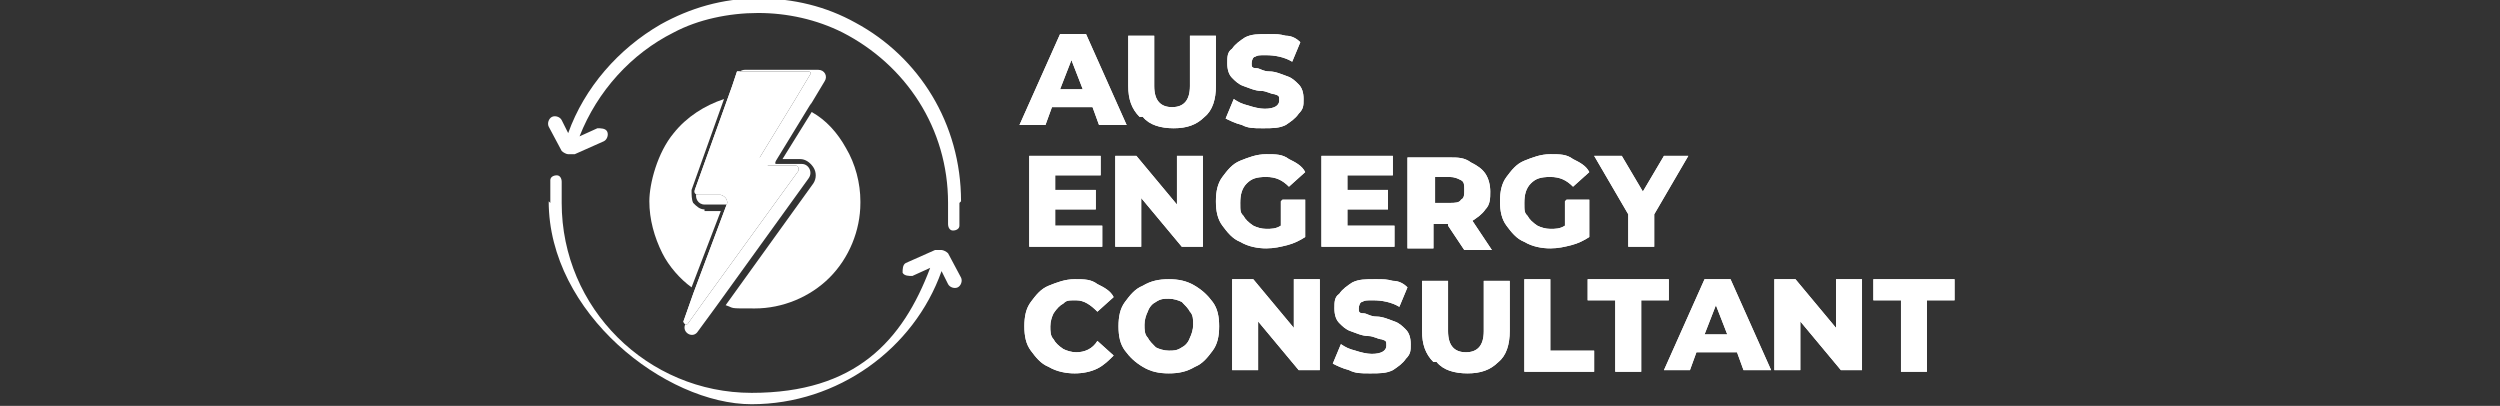 <?xml version="1.0" encoding="UTF-8"?> <svg xmlns="http://www.w3.org/2000/svg" xmlns:xlink="http://www.w3.org/1999/xlink" id="Layer_1" data-name="Layer 1" version="1.1" viewBox="0 0 154 25"><rect x="0" y="0" width="154" height="25" fill="#333333" stroke="none"/><defs><style> .cls-1 { fill: url(#linear-gradient); } .cls-1, .cls-2, .cls-3, .cls-4, .cls-5, .cls-6, .cls-7, .cls-8 { stroke-width: 0px; } .cls-2 { fill: #60c778; } .cls-3 { fill: #fbed7b; } .cls-4 { fill: url(#linear-gradient-2); } .cls-5 { fill: url(#linear-gradient-3); } .cls-6 { fill: #95ed88; } .cls-7 { fill: #fff; } .cls-8 { fill: url(#linear-gradient-4); } </style><linearGradient id="linear-gradient" x1="1165.7" y1="1499.6" x2="2109.6" y2="1499.6" gradientUnits="userSpaceOnUse"><stop offset="0" stop-color="#a4f291"></stop><stop offset="1" stop-color="#60c778"></stop></linearGradient><linearGradient id="linear-gradient-2" x1="1180.7" y1="1498.6" x2="2132.7" y2="1498.6" gradientUnits="userSpaceOnUse"><stop offset=".2" stop-color="#77bf75"></stop><stop offset="1" stop-color="#aeeb8f"></stop></linearGradient><linearGradient id="linear-gradient-3" x1="684.8" y1="1622.9" x2="687.1" y2="1353.5" gradientUnits="userSpaceOnUse"><stop offset="0" stop-color="#60c778"></stop><stop offset="1" stop-color="#a4f291"></stop></linearGradient><linearGradient id="linear-gradient-4" x1="840.9" y1="1653.5" x2="843.3" y2="1370.8" xlink:href="#linear-gradient-3"></linearGradient></defs><g><g><g><g><path class="cls-1" d="M1269.5,1363h-55.5l-10.3,25.5h-37.9l58-131.4h36.6l58.2,131.4h-38.7l-10.3-25.5ZM1258.6,1335.6l-16.9-42-16.9,42h33.8Z"></path><path class="cls-1" d="M1341.3,1375.2c-10.8-10.6-16.2-25.7-16.2-45.2v-72.8h37.2v71.7c0,21,8.3,31.5,25,31.5s24.8-10.5,24.8-31.5v-71.7h36.6v72.8c0,19.5-5.4,34.6-16.2,45.2-10.8,10.6-26,16-45.5,16s-34.7-5.3-45.5-16Z"></path><path class="cls-1" d="M1488.9,1387.2c-10-2.6-18.1-6.1-24.4-10.5l12.2-27.4c5.9,3.9,12.7,7,20.5,9.4,7.8,2.4,15.4,3.6,22.9,3.6,14.3,0,21.4-3.6,21.4-10.7s-2-6.5-6.1-8.4c-4.1-1.8-10.6-3.7-19.6-5.7-9.9-2.1-18.1-4.4-24.8-6.8-6.6-2.4-12.3-6.3-17.1-11.7-4.8-5.4-7.1-12.6-7.1-21.8s2.2-15.2,6.6-21.7c4.4-6.4,10.9-11.5,19.6-15.3,8.7-3.8,19.4-5.6,32-5.6s17.1,1,25.5,2.9c8.4,1.9,15.8,4.8,22.1,8.5l-11.4,27.6c-12.5-6.8-24.6-10.1-36.4-10.1s-12.8,1.1-16.1,3.3c-3.4,2.2-5.1,5-5.1,8.5s2,6.1,6,7.9c4,1.8,10.4,3.6,19.3,5.4,10,2.1,18.3,4.4,24.9,6.8,6.6,2.4,12.3,6.3,17.1,11.6,4.8,5.3,7.2,12.5,7.2,21.7s-2.2,15-6.6,21.4c-4.4,6.4-10.9,11.5-19.7,15.3-8.8,3.8-19.4,5.7-31.9,5.7s-21-1.3-31-3.9Z"></path><path class="cls-1" d="M1209.9,1735.9c-10.9-5.8-19.5-13.9-25.8-24.3-6.3-10.4-9.4-22.1-9.4-35.3s3.1-24.9,9.4-35.3c6.3-10.4,14.9-18.5,25.8-24.3,10.9-5.8,23.3-8.7,37.1-8.7s22.8,2.1,32.5,6.4c9.6,4.3,17.6,10.4,24,18.4l-23.6,21.4c-8.5-10.3-18.8-15.4-31-15.4s-13.5,1.6-19,4.7c-5.6,3.1-9.9,7.5-12.9,13.2-3.1,5.7-4.6,12.2-4.6,19.6s1.5,13.9,4.6,19.6c3.1,5.7,7.4,10.1,12.9,13.2,5.6,3.1,11.9,4.7,19,4.7,12.1,0,22.5-5.1,31-15.4l23.6,21.4c-6.4,8-14.4,14.1-24,18.4-9.6,4.3-20.5,6.4-32.5,6.4s-26.1-2.9-37.1-8.7Z"></path><path class="cls-1" d="M1346,1735.8c-11.1-5.9-19.8-14-26.1-24.4-6.3-10.4-9.5-22.1-9.5-35.1s3.2-24.7,9.5-35.1c6.3-10.4,15-18.5,26.1-24.4,11.1-5.9,23.6-8.8,37.4-8.8s26.4,2.9,37.4,8.8c11.1,5.9,19.8,14,26.1,24.4,6.3,10.4,9.5,22.1,9.5,35.1s-3.2,24.7-9.5,35.1c-6.3,10.4-15,18.5-26.1,24.4-11.1,5.9-23.6,8.8-37.4,8.8s-26.4-2.9-37.4-8.8ZM1401.4,1709.2c5.4-3.1,9.6-7.5,12.8-13.2,3.1-5.7,4.7-12.2,4.7-19.6s-1.6-13.9-4.7-19.6c-3.1-5.7-7.4-10.1-12.8-13.2-5.4-3.1-11.4-4.7-18-4.7s-12.6,1.6-18,4.7c-5.4,3.1-9.6,7.5-12.8,13.2-3.1,5.7-4.7,12.2-4.7,19.6s1.6,13.9,4.7,19.6c3.1,5.7,7.4,10.1,12.8,13.2,5.4,3.1,11.4,4.7,18,4.7s12.6-1.6,18-4.7Z"></path><path class="cls-1" d="M1600.9,1610.6v131.4h-30.6l-58-70v70h-36.4v-131.4h30.6l58,70v-70h36.4Z"></path><path class="cls-1" d="M1642.4,1740.7c-10-2.6-18.1-6.1-24.4-10.5l12.2-27.4c5.9,3.9,12.7,7,20.5,9.4,7.8,2.4,15.4,3.6,22.9,3.6,14.3,0,21.4-3.6,21.4-10.7s-2-6.5-6.1-8.4c-4.1-1.8-10.6-3.7-19.6-5.7-9.9-2.1-18.1-4.4-24.8-6.8-6.6-2.4-12.3-6.3-17.1-11.7-4.8-5.4-7.1-12.6-7.1-21.8s2.2-15.2,6.6-21.7c4.4-6.4,10.9-11.5,19.6-15.3,8.7-3.8,19.4-5.6,32-5.6s17.1,1,25.5,2.9c8.4,1.9,15.8,4.8,22.1,8.5l-11.4,27.6c-12.5-6.8-24.6-10.1-36.4-10.1s-12.8,1.1-16.1,3.3c-3.4,2.2-5.1,5-5.1,8.5s2,6.1,6,7.9c4,1.8,10.4,3.6,19.3,5.4,10,2.1,18.3,4.4,24.9,6.9,6.6,2.4,12.3,6.3,17.1,11.6,4.8,5.3,7.2,12.5,7.2,21.7s-2.2,15-6.6,21.4c-4.4,6.4-10.9,11.5-19.7,15.3-8.8,3.8-19.4,5.7-31.9,5.7s-21-1.3-31-3.9Z"></path><path class="cls-1" d="M1763.7,1728.7c-10.8-10.6-16.2-25.7-16.2-45.2v-72.8h37.2v71.7c0,21,8.3,31.5,25,31.5s24.8-10.5,24.8-31.5v-71.7h36.6v72.8c0,19.5-5.4,34.6-16.2,45.2-10.8,10.6-26,16-45.5,16s-34.7-5.3-45.5-16Z"></path><path class="cls-1" d="M1896.1,1610.6h37.2v101.9h62.7v29.5h-99.8v-131.4Z"></path><path class="cls-1" d="M2026.3,1640.1h-40.3v-29.5h117.7v29.5h-40.2v101.9h-37.2v-101.9Z"></path><path class="cls-1" d="M2199,1716.5h-55.5l-10.3,25.5h-37.9l58-131.4h36.6l58.2,131.4h-38.7l-10.3-25.5ZM2188.1,1689.1l-16.9-42-16.9,42h33.8Z"></path><path class="cls-1" d="M2383.5,1610.6v131.4h-30.6l-58-70v70h-36.4v-131.4h30.6l58,70v-70h36.4Z"></path><path class="cls-1" d="M2437.7,1640.1h-40.3v-29.5h117.7v29.5h-40.2v101.9h-37.2v-101.9Z"></path></g><g><path class="cls-7" d="M1269.5,1363h-55.5l-10.3,25.5h-37.9l58-131.4h36.6l58.2,131.4h-38.7l-10.3-25.5ZM1258.6,1335.6l-16.9-42-16.9,42h33.8Z"></path><path class="cls-7" d="M1341.3,1375.2c-10.8-10.6-16.2-25.7-16.2-45.2v-72.8h37.2v71.7c0,21,8.3,31.5,25,31.5s24.8-10.5,24.8-31.5v-71.7h36.6v72.8c0,19.5-5.4,34.6-16.2,45.2-10.8,10.6-26,16-45.5,16s-34.7-5.3-45.5-16Z"></path><path class="cls-7" d="M1488.9,1387.2c-10-2.6-18.1-6.1-24.4-10.5l12.2-27.4c5.9,3.9,12.7,7,20.5,9.4,7.8,2.4,15.4,3.6,22.9,3.6,14.3,0,21.4-3.6,21.4-10.7s-2-6.5-6.1-8.4c-4.1-1.8-10.6-3.7-19.6-5.7-9.9-2.1-18.1-4.4-24.8-6.8-6.6-2.4-12.3-6.3-17.1-11.7-4.8-5.4-7.1-12.6-7.1-21.8s2.2-15.2,6.6-21.7c4.4-6.4,10.9-11.5,19.6-15.3,8.7-3.8,19.4-5.6,32-5.6s17.1,1,25.5,2.9c8.4,1.9,15.8,4.8,22.1,8.5l-11.4,27.6c-12.5-6.8-24.6-10.1-36.4-10.1s-12.8,1.1-16.1,3.3c-3.4,2.2-5.1,5-5.1,8.5s2,6.1,6,7.9c4,1.8,10.4,3.6,19.3,5.4,10,2.1,18.3,4.4,24.9,6.8,6.6,2.4,12.3,6.3,17.1,11.6,4.8,5.3,7.2,12.5,7.2,21.7s-2.2,15-6.6,21.4c-4.4,6.4-10.9,11.5-19.7,15.3-8.8,3.8-19.4,5.7-31.9,5.7s-21-1.3-31-3.9Z"></path><path class="cls-7" d="M1209.9,1735.9c-10.9-5.8-19.5-13.9-25.8-24.3-6.3-10.4-9.4-22.1-9.4-35.3s3.1-24.9,9.4-35.3c6.3-10.4,14.9-18.5,25.8-24.3,10.9-5.8,23.3-8.7,37.1-8.7s22.8,2.1,32.5,6.4c9.6,4.3,17.6,10.4,24,18.4l-23.6,21.4c-8.5-10.3-18.8-15.4-31-15.4s-13.5,1.6-19,4.7c-5.6,3.1-9.9,7.5-12.9,13.2-3.1,5.7-4.6,12.2-4.6,19.6s1.5,13.9,4.6,19.6c3.1,5.7,7.4,10.1,12.9,13.2,5.6,3.1,11.9,4.7,19,4.7,12.1,0,22.5-5.1,31-15.4l23.6,21.4c-6.4,8-14.4,14.1-24,18.4-9.6,4.3-20.5,6.4-32.5,6.4s-26.1-2.9-37.1-8.7Z"></path><path class="cls-7" d="M1346,1735.8c-11.1-5.9-19.8-14-26.1-24.4-6.3-10.4-9.5-22.1-9.5-35.1s3.2-24.7,9.5-35.1c6.3-10.4,15-18.5,26.1-24.4,11.1-5.9,23.6-8.8,37.4-8.8s26.4,2.9,37.4,8.8c11.1,5.9,19.8,14,26.1,24.4,6.3,10.4,9.5,22.1,9.5,35.1s-3.2,24.7-9.5,35.1c-6.3,10.4-15,18.5-26.1,24.4-11.1,5.9-23.6,8.8-37.4,8.8s-26.4-2.9-37.4-8.8ZM1401.4,1709.2c5.4-3.1,9.6-7.5,12.8-13.2,3.1-5.7,4.7-12.2,4.7-19.6s-1.6-13.9-4.7-19.6c-3.1-5.7-7.4-10.1-12.8-13.2-5.4-3.1-11.4-4.7-18-4.7s-12.6,1.6-18,4.7c-5.4,3.1-9.6,7.5-12.8,13.2-3.1,5.7-4.7,12.2-4.7,19.6s1.6,13.9,4.7,19.6c3.1,5.7,7.4,10.1,12.8,13.2,5.4,3.1,11.4,4.7,18,4.7s12.6-1.6,18-4.7Z"></path><path class="cls-7" d="M1600.9,1610.6v131.4h-30.6l-58-70v70h-36.4v-131.4h30.6l58,70v-70h36.4Z"></path><path class="cls-7" d="M1642.4,1740.7c-10-2.6-18.1-6.1-24.4-10.5l12.2-27.4c5.9,3.9,12.7,7,20.5,9.4,7.8,2.4,15.4,3.6,22.9,3.6,14.3,0,21.4-3.6,21.4-10.7s-2-6.5-6.1-8.4c-4.1-1.8-10.6-3.7-19.6-5.7-9.9-2.1-18.1-4.4-24.8-6.8-6.6-2.4-12.3-6.3-17.1-11.7-4.8-5.4-7.1-12.6-7.1-21.8s2.2-15.2,6.6-21.7c4.4-6.4,10.9-11.5,19.6-15.3,8.7-3.8,19.4-5.6,32-5.6s17.1,1,25.5,2.9c8.4,1.9,15.8,4.8,22.1,8.5l-11.4,27.6c-12.5-6.8-24.6-10.1-36.4-10.1s-12.8,1.1-16.1,3.3c-3.4,2.2-5.1,5-5.1,8.5s2,6.1,6,7.9c4,1.8,10.4,3.6,19.3,5.4,10,2.1,18.3,4.4,24.9,6.9,6.6,2.4,12.3,6.3,17.1,11.6,4.8,5.3,7.2,12.5,7.2,21.7s-2.2,15-6.6,21.4c-4.4,6.4-10.9,11.5-19.7,15.3-8.8,3.8-19.4,5.7-31.9,5.7s-21-1.3-31-3.9Z"></path><path class="cls-7" d="M1763.7,1728.7c-10.8-10.6-16.2-25.7-16.2-45.2v-72.8h37.2v71.7c0,21,8.3,31.5,25,31.5s24.8-10.5,24.8-31.5v-71.7h36.6v72.8c0,19.5-5.4,34.6-16.2,45.2-10.8,10.6-26,16-45.5,16s-34.7-5.3-45.5-16Z"></path><path class="cls-7" d="M1896.1,1610.6h37.2v101.9h62.7v29.5h-99.8v-131.4Z"></path><path class="cls-7" d="M2026.3,1640.1h-40.3v-29.5h117.7v29.5h-40.2v101.9h-37.2v-101.9Z"></path><path class="cls-7" d="M2199,1716.5h-55.5l-10.3,25.5h-37.9l58-131.4h36.6l58.2,131.4h-38.7l-10.3-25.5ZM2188.1,1689.1l-16.9-42-16.9,42h33.8Z"></path><path class="cls-7" d="M2383.5,1610.6v131.4h-30.6l-58-70v70h-36.4v-131.4h30.6l58,70v-70h36.4Z"></path><path class="cls-7" d="M2437.7,1640.1h-40.3v-29.5h117.7v29.5h-40.2v101.9h-37.2v-101.9Z"></path></g></g><path class="cls-7" d="M1070.7,1550h0s0,0,0,0c0,0,0,0,0,0Z"></path><g><path class="cls-4" d="M1286.2,1535.5v28.7h-105.5v-131.4h103v28.7h-66.2v22.1h58.4v27.8h-58.4v24h68.7Z"></path><path class="cls-4" d="M1431.8,1432.9v131.4h-30.6l-58-70v70h-36.4v-131.4h30.6l58,70v-70h36.4Z"></path><path class="cls-4" d="M1546.1,1495.8h32.8v54.4c-7.5,5.4-16.1,9.5-25.9,12.4-9.8,2.9-19.5,4.3-29.3,4.3s-26.1-2.9-37.2-8.7c-11-5.8-19.6-13.9-25.9-24.3-6.3-10.4-9.4-22.1-9.4-35.3s3.1-24.9,9.4-35.3c6.3-10.4,14.9-18.5,26.1-24.3,11.1-5.8,23.7-8.7,37.7-8.7s23.3,2.1,33,6.2c9.8,4.1,17.9,10.1,24.4,17.8l-23.6,21.4c-8.9-9.8-19.5-14.6-31.9-14.6s-20.3,3.4-27.2,10.2c-6.9,6.8-10.3,15.9-10.3,27.3s1.6,13.7,4.7,19.4c3.1,5.7,7.5,10.1,13.1,13.3,5.6,3.2,12.1,4.8,19.3,4.8s13.8-1.4,20.1-4.3v-36Z"></path><path class="cls-4" d="M1708.1,1535.5v28.7h-105.5v-131.4h103v28.7h-66.2v22.1h58.4v27.8h-58.4v24h68.7Z"></path><path class="cls-4" d="M1786.1,1529.3h-20.3v34.9h-37.2v-131.4h60.1c11.9,0,22.2,2,31,5.9,8.8,3.9,15.5,9.6,20.3,16.9,4.8,7.3,7.1,15.9,7.1,25.8s-2.2,17.8-6.7,24.9c-4.4,7.1-10.8,12.6-19,16.6l28.3,41.3h-39.8l-23.8-34.9ZM1803.8,1467.2c-3.9-3.4-9.6-5.1-17.3-5.1h-20.6v38.5h20.6c7.6,0,13.4-1.7,17.3-5,3.9-3.3,5.8-8,5.8-14.2s-1.9-10.9-5.8-14.3Z"></path><path class="cls-4" d="M1955.6,1495.8h32.8v54.4c-7.5,5.4-16.1,9.5-25.9,12.4-9.8,2.9-19.5,4.3-29.3,4.3s-26.2-2.9-37.2-8.7c-11-5.8-19.6-13.9-25.9-24.3-6.3-10.4-9.4-22.1-9.4-35.3s3.1-24.9,9.4-35.3c6.3-10.4,14.9-18.5,26.1-24.3,11.1-5.8,23.7-8.7,37.7-8.7s23.3,2.1,33,6.2c9.8,4.1,17.9,10.1,24.4,17.8l-23.6,21.4c-8.9-9.8-19.5-14.6-31.9-14.6s-20.3,3.4-27.2,10.2c-6.9,6.8-10.3,15.9-10.3,27.3s1.6,13.7,4.7,19.4c3.1,5.7,7.5,10.1,13.1,13.3,5.6,3.2,12.1,4.8,19.3,4.8s13.8-1.4,20.1-4.3v-36Z"></path><path class="cls-4" d="M2082.4,1517.1v47.1h-37.2v-47.7l-50.1-83.7h39.2l31.2,52.2,31.2-52.2h36l-50.3,84.3Z"></path></g><g><path class="cls-5" d="M712.9,1512.1h23.4l-41.3,110.8c-17.3-12.9-31.9-29.4-42.4-48.2-12.7-22.7-19.5-48.6-19.5-74.8s12.5-70.2,35.1-97.6c18.9-22.8,44-39.6,71.9-48.5l-46.9,130c-2.3,6.4-1.4,13.6,2.6,19.2,3.9,5.6,10.4,9,17.2,9Z"></path><path class="cls-8" d="M939.1,1500c0,40.9-15.9,79.3-44.8,108.2-28.9,28.9-67.4,44.8-108.2,44.8s-28.4-2-42-5.8l126.9-174.7c4.8-6.7,5.5-15.4,1.8-22.7-3.7-7.3-11.2-11.9-19.4-11.9h-26.1l41.2-66.9c20,12.8,36.9,30.2,49.1,50.7,14.1,23.6,21.5,50.7,21.5,78.3Z"></path><path class="cls-7" d="M865.5,1358.9l21.7-35.2c4.3-7.1-.7-16.1-9-16.1h-104.4c-4.6,0-8.7,2.9-10.2,7.2l-9.6,26.5-52.6,145.7c-2.9,7.9,3,16.3,11.5,16.3h30.9c2.6,0,4.3,2.5,3.4,4.9l-47.9,128.5-15.1,40.5c-4.6,12.2,11.9,21.1,19.6,10.5l26.1-35.9,134.1-184.5c6.2-8.6.1-20.6-10.5-20.6h-37.5c-1.9,0-3.1-2.1-2.1-3.7l51.8-84.1ZM805.2,1446.8s0,0,0,0c0,.2,0,.4.1.6.2.6.4,1.2.7,1.8.4.8.8,1.5,1.4,2.1.2.2.4.5.7.7.3.3.6.6,1,.8.4.3.7.5,1.1.7.4.2.9.4,1.4.6.3.1.6.2.9.3.6.1,1.3.2,2,.2h39.5c.1,0,.2,0,.3,0,0,0,.1,0,.2,0,3.6.3,5.7,4.3,3.7,7.4,0,.1-.2.2-.2.3l-135.6,186.6-24.2,33.3-.5.7c-2.4,3.3-7.6.5-6.2-3.3l.3-.8,14.2-38,49.1-131.7s0,0,0,0c.1-.3.2-.6.3-.9.2-.6.3-1.1.3-1.7.5-5.3-3.4-10.2-8.9-10.8-.3,0-.7,0-1,0h-32.5c-3.3,0-5.6-3.3-4.5-6.3v-.3c.1,0,53.9-149.1,53.9-149.1l8-22.2c0,0,0-.2.1-.2h0c0,0,0-.2.1-.2h0c0-.2.2-.3.3-.4.1-.1.2-.3.4-.4.1-.1.3-.2.4-.3.6-.4,1.2-.6,2-.6h103.3c2.6,0,4.2,2.9,2.8,5.1l-.3.5-21.1,34.4-52.2,84.9c0,.1-.2.3-.2.4-.3.5-.5,1-.7,1.4t0,0c-.2.5-.3.9-.4,1.4,0,0,0,.2,0,.2-.2,1.1-.2,2.1,0,3.1Z"></path><path class="cls-3" d="M805.1,1443.6c-.2,1.1-.2,2.1,0,3.1,0,0,0,0,0,0,0,.2,0,.4.1.6.2.6.4,1.2.7,1.8.4.8.8,1.5,1.4,2.1.2.2.4.5.7.7.3.3.6.6,1,.8.4.3.7.5,1.1.7.4.2.9.4,1.4.6.3.1.6.2.9.3.6.1,1.3.2,2,.2h39.5c.1,0,.2,0,.3,0,0,0,.1,0,.2,0,3.5.4,5.5,4.4,3.7,7.4,0,.1-.2.2-.2.3l-135.6,186.6-24.2,33.3-.5.7c-2.4,3.3-7.6.5-6.2-3.3l.3-.8,14.2-38,49.1-131.7s0,0,0,0c.1-.3.2-.6.3-.9.2-.6.3-1.1.3-1.7.5-5.3-3.4-10.3-8.9-10.8-.3,0-.7,0-1,0h-32.1c-3.5,0-5.9-3.4-4.7-6.7l53.8-149.1,8-22.1c0,0,0-.2.1-.3h0c0,0,0-.2.1-.2h0c0-.2.2-.3.3-.4.1-.1.2-.3.4-.4.1-.1.3-.2.4-.3.6-.4,1.2-.6,2-.6h102.8c2.8,0,4.6,3.1,3.1,5.5l-21.1,34.4-52.2,84.9h0c0,.1-.1.3-.2.4-.3.5-.5,1-.7,1.4t0,0c-.2.5-.3.9-.4,1.4,0,0,0,.2,0,.2Z"></path><g><path class="cls-6" d="M1081.4,1499.9c0,11.3-.6,22.4-1.9,33.4-.5,4.7-4.6,8.2-9.2,8.2s-1.2,0-1.9-.2c-4.7-1-7.9-5.4-7.4-10.2,1.2-10.2,1.8-20.7,1.8-31.2,0-107-61.7-200-151.4-245-36.9-18.5-78.5-29-122.6-29s-85.7,10.4-122.6,29c-62,31.1-110.6,85.1-134.7,150.8l25.5-11.9c5-2.3,10.9-.2,13.3,4.8,2.3,5,.2,10.9-4.8,13.3l-41,19.1c-3.1,1.5-6.7,1.9-10,1.2-3.5-.7-6.6-2.6-8.8-5.4,0,0,0,0,0-.1-.5-.7-1-1.4-1.4-2.2l-18-34.5c-2.5-4.9-1-11.1,3.8-13.8,4.9-2.7,11.1-.9,13.7,4.1l10.2,19.6c24.3-66.7,72.3-122.1,133.6-156.1,41.9-23.2,90.1-36.5,141.3-36.5s97.9,12.8,139.4,35.4c91.2,49.6,153.2,146.3,153.2,257.1Z"></path><path class="cls-2" d="M490.7,1500.1c0-11.3.6-22.4,1.9-33.4.5-4.7,4.6-8.1,9.2-8.1s1.2,0,1.9.2c4.7,1,7.9,5.4,7.4,10.2-1.2,10.2-1.8,20.7-1.8,31.2,0,151.1,122.9,274,274,274s218.8-75,257.3-179.8l-25.5,11.9c-5,2.3-10.9.2-13.3-4.8-2.3-5-.2-10.9,4.8-13.3l41-19.1c3.1-1.5,6.6-1.9,10-1.2,3.5.7,6.6,2.6,8.8,5.4,0,0,0,0,0,0,.5.7,1,1.4,1.4,2.2l18,34.5c2.5,4.9,1,11.1-3.8,13.8-4.9,2.7-11.1.9-13.7-4.1l-10.2-19.6c-40.9,112.3-148.7,192.6-275,192.6s-292.5-131.2-292.5-292.5Z"></path></g></g></g><g><path class="cls-4" d="M1286.2,1535.5v28.7h-105.5v-131.4h103v28.7h-66.2v22.1h58.4v27.8h-58.4v24h68.7Z"></path><path class="cls-4" d="M1431.8,1432.9v131.4h-30.6l-58-70v70h-36.4v-131.4h30.6l58,70v-70h36.4Z"></path><path class="cls-4" d="M1546.1,1495.8h32.8v54.4c-7.5,5.4-16.1,9.5-25.9,12.4-9.8,2.9-19.5,4.3-29.3,4.3s-26.1-2.9-37.2-8.7c-11-5.8-19.6-13.9-25.9-24.3-6.3-10.4-9.4-22.1-9.4-35.3s3.1-24.9,9.4-35.3c6.3-10.4,14.9-18.5,26.1-24.3,11.1-5.8,23.7-8.7,37.7-8.7s23.3,2.1,33,6.2c9.8,4.1,17.9,10.1,24.4,17.8l-23.6,21.4c-8.9-9.8-19.5-14.6-31.9-14.6s-20.3,3.4-27.2,10.2c-6.9,6.8-10.3,15.9-10.3,27.3s1.6,13.7,4.7,19.4c3.1,5.7,7.5,10.1,13.1,13.3,5.6,3.2,12.1,4.8,19.3,4.8s13.8-1.4,20.1-4.3v-36Z"></path><path class="cls-4" d="M1708.1,1535.5v28.7h-105.5v-131.4h103v28.7h-66.2v22.1h58.4v27.8h-58.4v24h68.7Z"></path><path class="cls-4" d="M1786.1,1529.3h-20.3v34.9h-37.2v-131.4h60.1c11.9,0,22.2,2,31,5.9,8.8,3.9,15.5,9.6,20.3,16.9,4.8,7.3,7.1,15.9,7.1,25.8s-2.2,17.8-6.7,24.9c-4.4,7.1-10.8,12.6-19,16.6l28.3,41.3h-39.8l-23.8-34.9ZM1803.8,1467.2c-3.9-3.4-9.6-5.1-17.3-5.1h-20.6v38.5h20.6c7.6,0,13.4-1.7,17.3-5,3.9-3.3,5.8-8,5.8-14.2s-1.9-10.9-5.8-14.3Z"></path><path class="cls-4" d="M1955.6,1495.8h32.8v54.4c-7.5,5.4-16.1,9.5-25.9,12.4-9.8,2.9-19.5,4.3-29.3,4.3s-26.2-2.9-37.2-8.7c-11-5.8-19.6-13.9-25.9-24.3-6.3-10.4-9.4-22.1-9.4-35.3s3.1-24.9,9.4-35.3c6.3-10.4,14.9-18.5,26.1-24.3,11.1-5.8,23.7-8.7,37.7-8.7s23.3,2.1,33,6.2c9.8,4.1,17.9,10.1,24.4,17.8l-23.6,21.4c-8.9-9.8-19.5-14.6-31.9-14.6s-20.3,3.4-27.2,10.2c-6.9,6.8-10.3,15.9-10.3,27.3s1.6,13.7,4.7,19.4c3.1,5.7,7.5,10.1,13.1,13.3,5.6,3.2,12.1,4.8,19.3,4.8s13.8-1.4,20.1-4.3v-36Z"></path><path class="cls-4" d="M2082.4,1517.1v47.1h-37.2v-47.7l-50.1-83.7h39.2l31.2,52.2,31.2-52.2h36l-50.3,84.3Z"></path></g></g><g><g><g><g><path class="cls-7" d="M67.2,6.6h-2.4l-.4,1.1h-1.6l2.5-5.6h1.6l2.5,5.6h-1.7l-.4-1.1ZM66.7,5.5l-.7-1.8-.7,1.8h1.4Z"></path><path class="cls-7" d="M70.2,7.2c-.5-.5-.7-1.1-.7-1.9v-3.1h1.6v3.1c0,.9.4,1.3,1.1,1.3s1.1-.4,1.1-1.3v-3.1h1.6v3.1c0,.8-.2,1.5-.7,1.9-.5.5-1.1.7-1.9.7s-1.5-.2-1.9-.7Z"></path><path class="cls-7" d="M76.5,7.7c-.4-.1-.8-.3-1-.4l.5-1.2c.3.2.5.3.9.4.3.1.7.2,1,.2.6,0,.9-.2.9-.5s0-.3-.3-.4c-.2,0-.5-.2-.8-.2-.4,0-.8-.2-1.1-.3-.3-.1-.5-.3-.7-.5-.2-.2-.3-.5-.3-.9s0-.7.3-.9c.2-.3.5-.5.8-.7.4-.2.8-.2,1.4-.2s.7,0,1.1.1c.4,0,.7.2.9.4l-.5,1.2c-.5-.3-1.1-.4-1.6-.4s-.5,0-.7.1c-.1,0-.2.2-.2.4s0,.3.3.3c.2,0,.4.2.8.2.4,0,.8.2,1.1.3.3.1.5.3.7.5.2.2.3.5.3.9s0,.6-.3.9c-.2.3-.5.5-.8.7-.4.2-.8.2-1.4.2s-.9,0-1.3-.2Z"></path><path class="cls-7" d="M64.6,22.6c-.5-.2-.8-.6-1.1-1-.3-.4-.4-.9-.4-1.5s.1-1.1.4-1.5c.3-.4.6-.8,1.1-1,.5-.2,1-.4,1.6-.4s1,0,1.4.3c.4.2.8.4,1,.8l-1,.9c-.4-.4-.8-.7-1.3-.7s-.6,0-.8.2c-.2.1-.4.3-.6.6-.1.2-.2.5-.2.8s0,.6.2.8c.1.2.3.4.6.6.2.1.5.2.8.2.5,0,1-.2,1.3-.7l1,.9c-.3.3-.6.6-1,.8-.4.2-.9.3-1.4.3s-1.1-.1-1.6-.4Z"></path><path class="cls-7" d="M70.4,22.6c-.5-.3-.8-.6-1.1-1-.3-.4-.4-.9-.4-1.5s.1-1.1.4-1.5c.3-.4.6-.8,1.1-1,.5-.3,1-.4,1.6-.4s1.1.1,1.6.4c.5.3.8.6,1.1,1,.3.4.4.9.4,1.5s-.1,1.1-.4,1.5c-.3.4-.6.8-1.1,1-.5.3-1,.4-1.6.4s-1.1-.1-1.6-.4ZM72.8,21.4c.2-.1.4-.3.5-.6.1-.2.2-.5.2-.8s0-.6-.2-.8c-.1-.2-.3-.4-.5-.6-.2-.1-.5-.2-.8-.2s-.5,0-.8.2c-.2.1-.4.3-.5.6-.1.2-.2.5-.2.8s0,.6.2.8c.1.2.3.4.5.6.2.1.5.2.8.2s.5,0,.8-.2Z"></path><path class="cls-7" d="M81.3,17.2v5.6h-1.3l-2.5-3v3h-1.6v-5.6h1.3l2.5,3v-3h1.6Z"></path><path class="cls-7" d="M83.1,22.8c-.4-.1-.8-.3-1-.4l.5-1.2c.3.2.5.3.9.4.3.1.7.2,1,.2.6,0,.9-.2.9-.5s0-.3-.3-.4c-.2,0-.5-.2-.8-.2-.4,0-.8-.2-1.1-.3-.3-.1-.5-.3-.7-.5-.2-.2-.3-.5-.3-.9s0-.7.3-.9c.2-.3.5-.5.8-.7.4-.2.8-.2,1.4-.2s.7,0,1.1.1c.4,0,.7.2.9.4l-.5,1.2c-.5-.3-1.1-.4-1.6-.4s-.5,0-.7.1c-.1,0-.2.2-.2.4s0,.3.3.3c.2,0,.4.2.8.2.4,0,.8.2,1.1.3.3.1.5.3.7.5.2.2.3.5.3.9s0,.6-.3.9c-.2.3-.5.5-.8.7-.4.2-.8.2-1.4.2s-.9,0-1.3-.2Z"></path><path class="cls-7" d="M88.3,22.3c-.5-.5-.7-1.1-.7-1.9v-3.1h1.6v3.1c0,.9.4,1.3,1.1,1.3s1.1-.4,1.1-1.3v-3.1h1.6v3.1c0,.8-.2,1.5-.7,1.9-.5.5-1.1.7-1.9.7s-1.5-.2-1.9-.7Z"></path><path class="cls-7" d="M93.9,17.2h1.6v4.4h2.7v1.3h-4.3v-5.6Z"></path><path class="cls-7" d="M99.5,18.5h-1.7v-1.3h5v1.3h-1.7v4.4h-1.6v-4.4Z"></path><path class="cls-7" d="M106.9,21.7h-2.4l-.4,1.1h-1.6l2.5-5.6h1.6l2.5,5.6h-1.7l-.4-1.1ZM106.4,20.6l-.7-1.8-.7,1.8h1.4Z"></path><path class="cls-7" d="M114.7,17.2v5.6h-1.3l-2.5-3v3h-1.6v-5.6h1.3l2.5,3v-3h1.6Z"></path><path class="cls-7" d="M117.1,18.5h-1.7v-1.3h5v1.3h-1.7v4.4h-1.6v-4.4Z"></path></g><g><path class="cls-7" d="M67.2,6.6h-2.4l-.4,1.1h-1.6l2.5-5.6h1.6l2.5,5.6h-1.7l-.4-1.1ZM66.7,5.5l-.7-1.8-.7,1.8h1.4Z"></path><path class="cls-7" d="M70.2,7.2c-.5-.5-.7-1.1-.7-1.9v-3.1h1.6v3.1c0,.9.4,1.3,1.1,1.3s1.1-.4,1.1-1.3v-3.1h1.6v3.1c0,.8-.2,1.5-.7,1.9-.5.5-1.1.7-1.9.7s-1.5-.2-1.9-.7Z"></path><path class="cls-7" d="M76.5,7.7c-.4-.1-.8-.3-1-.4l.5-1.2c.3.2.5.3.9.4.3.1.7.2,1,.2.6,0,.9-.2.9-.5s0-.3-.3-.4c-.2,0-.5-.2-.8-.2-.4,0-.8-.2-1.1-.3-.3-.1-.5-.3-.7-.5-.2-.2-.3-.5-.3-.9s0-.7.3-.9c.2-.3.5-.5.8-.7.4-.2.8-.2,1.4-.2s.7,0,1.1.1c.4,0,.7.2.9.4l-.5,1.2c-.5-.3-1.1-.4-1.6-.4s-.5,0-.7.1c-.1,0-.2.2-.2.4s0,.3.3.3c.2,0,.4.2.8.2.4,0,.8.2,1.1.3.3.1.5.3.7.5.2.2.3.5.3.9s0,.6-.3.9c-.2.3-.5.5-.8.7-.4.2-.8.2-1.4.2s-.9,0-1.3-.2Z"></path><path class="cls-7" d="M64.6,22.6c-.5-.2-.8-.6-1.1-1-.3-.4-.4-.9-.4-1.5s.1-1.1.4-1.5c.3-.4.6-.8,1.1-1,.5-.2,1-.4,1.6-.4s1,0,1.4.3c.4.2.8.4,1,.8l-1,.9c-.4-.4-.8-.7-1.3-.7s-.6,0-.8.2c-.2.1-.4.3-.6.6-.1.2-.2.5-.2.8s0,.6.2.8c.1.2.3.4.6.6.2.1.5.2.8.2.5,0,1-.2,1.3-.7l1,.9c-.3.3-.6.6-1,.8-.4.2-.9.3-1.4.3s-1.1-.1-1.6-.4Z"></path><path class="cls-7" d="M70.4,22.6c-.5-.3-.8-.6-1.1-1-.3-.4-.4-.9-.4-1.5s.1-1.1.4-1.5c.3-.4.6-.8,1.1-1,.5-.3,1-.4,1.6-.4s1.1.1,1.6.4c.5.3.8.6,1.1,1,.3.4.4.9.4,1.5s-.1,1.1-.4,1.5c-.3.4-.6.8-1.1,1-.5.3-1,.4-1.6.4s-1.1-.1-1.6-.4ZM72.8,21.4c.2-.1.4-.3.5-.6.1-.2.2-.5.2-.8s0-.6-.2-.8c-.1-.2-.3-.4-.5-.6-.2-.1-.5-.2-.8-.2s-.5,0-.8.2c-.2.1-.4.3-.5.6-.1.2-.2.5-.2.8s0,.6.2.8c.1.2.3.4.5.6.2.1.5.2.8.2s.5,0,.8-.2Z"></path><path class="cls-7" d="M81.3,17.2v5.6h-1.3l-2.5-3v3h-1.6v-5.6h1.3l2.5,3v-3h1.6Z"></path><path class="cls-7" d="M83.1,22.8c-.4-.1-.8-.3-1-.4l.5-1.2c.3.2.5.3.9.4.3.1.7.2,1,.2.6,0,.9-.2.9-.5s0-.3-.3-.4c-.2,0-.5-.2-.8-.2-.4,0-.8-.2-1.1-.3-.3-.1-.5-.3-.7-.5-.2-.2-.3-.5-.3-.9s0-.7.3-.9c.2-.3.5-.5.8-.7.4-.2.8-.2,1.4-.2s.7,0,1.1.1c.4,0,.7.2.9.4l-.5,1.2c-.5-.3-1.1-.4-1.6-.4s-.5,0-.7.1c-.1,0-.2.2-.2.4s0,.3.3.3c.2,0,.4.2.8.2.4,0,.8.2,1.1.3.3.1.5.3.7.5.2.2.3.5.3.9s0,.6-.3.9c-.2.3-.5.5-.8.7-.4.2-.8.2-1.4.2s-.9,0-1.3-.2Z"></path><path class="cls-7" d="M88.3,22.3c-.5-.5-.7-1.1-.7-1.9v-3.1h1.6v3.1c0,.9.4,1.3,1.1,1.3s1.1-.4,1.1-1.3v-3.1h1.6v3.1c0,.8-.2,1.5-.7,1.9-.5.5-1.1.7-1.9.7s-1.5-.2-1.9-.7Z"></path><path class="cls-7" d="M93.9,17.2h1.6v4.4h2.7v1.3h-4.3v-5.6Z"></path><path class="cls-7" d="M99.5,18.5h-1.7v-1.3h5v1.3h-1.7v4.4h-1.6v-4.4Z"></path><path class="cls-7" d="M106.9,21.7h-2.4l-.4,1.1h-1.6l2.5-5.6h1.6l2.5,5.6h-1.7l-.4-1.1ZM106.4,20.6l-.7-1.8-.7,1.8h1.4Z"></path><path class="cls-7" d="M114.7,17.2v5.6h-1.3l-2.5-3v3h-1.6v-5.6h1.3l2.5,3v-3h1.6Z"></path><path class="cls-7" d="M117.1,18.5h-1.7v-1.3h5v1.3h-1.7v4.4h-1.6v-4.4Z"></path></g></g><polygon class="cls-7" points="58.7 14.6 58.7 14.6 58.7 14.6 58.7 14.6"></polygon><g><path class="cls-7" d="M67.9,14v1.2h-4.5v-5.6h4.4v1.2h-2.8v.9h2.5v1.2h-2.5v1h2.9Z"></path><path class="cls-7" d="M74.1,9.6v5.6h-1.3l-2.5-3v3h-1.6v-5.6h1.3l2.5,3v-3h1.6Z"></path><path class="cls-7" d="M79,12.3h1.4v2.3c-.3.2-.7.4-1.1.5-.4.1-.8.2-1.3.2s-1.1-.1-1.6-.4c-.5-.2-.8-.6-1.1-1-.3-.4-.4-.9-.4-1.5s.1-1.1.4-1.5c.3-.4.6-.8,1.1-1,.5-.2,1-.4,1.6-.4s1,0,1.4.3c.4.2.8.4,1,.8l-1,.9c-.4-.4-.8-.6-1.4-.6s-.9.1-1.2.4c-.3.3-.4.7-.4,1.2s0,.6.2.8c.1.2.3.4.6.6.2.1.5.2.8.2s.6,0,.9-.2v-1.5Z"></path><path class="cls-7" d="M85.9,14v1.2h-4.5v-5.6h4.4v1.2h-2.8v.9h2.5v1.2h-2.5v1h2.9Z"></path><path class="cls-7" d="M89.2,13.8h-.9v1.5h-1.6v-5.6h2.6c.5,0,.9,0,1.3.3.4.2.7.4.9.7.2.3.3.7.3,1.1s0,.8-.3,1.1c-.2.3-.5.5-.8.7l1.2,1.8h-1.7l-1-1.5ZM90,11.1c-.2-.1-.4-.2-.7-.2h-.9v1.6h.9c.3,0,.6,0,.7-.2.2-.1.2-.3.2-.6s0-.5-.2-.6Z"></path><path class="cls-7" d="M96.5,12.3h1.4v2.3c-.3.2-.7.4-1.1.5-.4.1-.8.2-1.3.2s-1.1-.1-1.6-.4c-.5-.2-.8-.6-1.1-1-.3-.4-.4-.9-.4-1.5s.1-1.1.4-1.5c.3-.4.6-.8,1.1-1,.5-.2,1-.4,1.6-.4s1,0,1.4.3c.4.2.8.4,1,.8l-1,.9c-.4-.4-.8-.6-1.4-.6s-.9.1-1.2.4c-.3.3-.4.7-.4,1.2s0,.6.2.8c.1.2.3.4.6.6.2.1.5.2.8.2s.6,0,.9-.2v-1.5Z"></path><path class="cls-7" d="M101.9,13.2v2h-1.6v-2l-2.1-3.6h1.7l1.3,2.2,1.3-2.2h1.5l-2.1,3.6Z"></path></g><g><path class="cls-7" d="M43.4,13h1l-1.8,4.7c-.7-.5-1.4-1.3-1.8-2.1-.5-1-.8-2.1-.8-3.2s.5-3,1.5-4.2c.8-1,1.9-1.7,3.1-2.1l-2,5.6c0,.3,0,.6.1.8.2.2.4.4.7.4Z"></path><path class="cls-7" d="M53,12.5c0,1.7-.7,3.4-1.9,4.6-1.2,1.2-2.9,1.9-4.6,1.9s-1.2,0-1.8-.2l5.4-7.5c.2-.3.2-.7,0-1-.2-.3-.5-.5-.8-.5h-1.1l1.8-2.9c.9.5,1.6,1.3,2.1,2.2.6,1,.9,2.2.9,3.3Z"></path><path class="cls-7" d="M49.9,6.5l.9-1.5c.2-.3,0-.7-.4-.7h-4.5c-.2,0-.4.1-.4.3l-.4,1.1-2.2,6.2c-.1.3.1.7.5.7h1.3c.1,0,.2.1.1.2l-2,5.5-.6,1.7c-.2.5.5.9.8.4l1.1-1.5,5.7-7.9c.3-.4,0-.9-.4-.9h-1.6c0,0-.1,0,0-.2l2.2-3.6ZM47.3,10.2s0,0,0,0c0,0,0,0,0,0,0,0,0,0,0,0,0,0,0,0,0,0,0,0,0,0,0,0,0,0,0,0,0,0,0,0,0,0,0,0,0,0,0,0,0,0,0,0,0,0,0,0,0,0,0,0,0,0h1.7s0,0,0,0c0,0,0,0,0,0,.2,0,.2.2.2.3,0,0,0,0,0,0l-5.8,8-1,1.4h0c-.1.2-.3,0-.3-.1h0s.6-1.7.6-1.7l2.1-5.6s0,0,0,0c0,0,0,0,0,0,0,0,0,0,0,0,0-.2-.1-.4-.4-.5,0,0,0,0,0,0h-1.4c-.1,0-.2-.1-.2-.3h0s2.3-6.4,2.3-6.4l.3-.9s0,0,0,0h0s0,0,0,0h0s0,0,0,0c0,0,0,0,0,0,0,0,0,0,0,0,0,0,0,0,0,0h4.4c.1,0,.2.1.1.2h0s-.9,1.5-.9,1.5l-2.2,3.6s0,0,0,0c0,0,0,0,0,0t0,0s0,0,0,0c0,0,0,0,0,0,0,0,0,0,0,.1Z"></path><path class="cls-7" d="M47.3,10.1s0,0,0,.1c0,0,0,0,0,0,0,0,0,0,0,0,0,0,0,0,0,0,0,0,0,0,0,0,0,0,0,0,0,0,0,0,0,0,0,0,0,0,0,0,0,0,0,0,0,0,0,0,0,0,0,0,0,0,0,0,0,0,0,0h1.7s0,0,0,0c0,0,0,0,0,0,.2,0,.2.2.2.3,0,0,0,0,0,0l-5.8,8-1,1.4h0c-.1.2-.3,0-.3-.1h0s.6-1.7.6-1.7l2.1-5.6s0,0,0,0c0,0,0,0,0,0,0,0,0,0,0,0,0-.2-.1-.4-.4-.5,0,0,0,0,0,0h-1.4c-.1,0-.3-.1-.2-.3l2.3-6.4.3-.9s0,0,0,0h0s0,0,0,0h0s0,0,0,0c0,0,0,0,0,0,0,0,0,0,0,0,0,0,0,0,0,0h4.4c.1,0,.2.1.1.2l-.9,1.5-2.2,3.6h0s0,0,0,0c0,0,0,0,0,0t0,0s0,0,0,0c0,0,0,0,0,0Z"></path><g><path class="cls-7" d="M59.1,12.5c0,.5,0,1,0,1.4,0,.2-.2.3-.4.3s0,0,0,0c-.2,0-.3-.2-.3-.4,0-.4,0-.9,0-1.3,0-4.6-2.6-8.5-6.5-10.5-1.6-.8-3.4-1.2-5.2-1.2s-3.7.4-5.2,1.2c-2.6,1.3-4.7,3.6-5.8,6.4l1.1-.5c.2,0,.5,0,.6.2.1.2,0,.5-.2.6l-1.8.8c-.1,0-.3,0-.4,0-.1,0-.3-.1-.4-.2,0,0,0,0,0,0,0,0,0,0,0,0l-.8-1.5c-.1-.2,0-.5.2-.6.2-.1.5,0,.6.2l.4.8c1-2.8,3.1-5.2,5.7-6.7,1.8-1,3.8-1.6,6-1.6s4.2.5,6,1.5c3.9,2.1,6.5,6.2,6.5,11Z"></path><path class="cls-7" d="M33.9,12.5c0-.5,0-1,0-1.4,0-.2.2-.3.4-.3s0,0,0,0c.2,0,.3.2.3.4,0,.4,0,.9,0,1.3,0,6.5,5.3,11.7,11.7,11.7s9.3-3.2,11-7.7l-1.1.5c-.2,0-.5,0-.6-.2,0-.2,0-.5.2-.6l1.8-.8c.1,0,.3,0,.4,0,.1,0,.3.1.4.2,0,0,0,0,0,0,0,0,0,0,0,0l.8,1.5c.1.2,0,.5-.2.6-.2.1-.5,0-.6-.2l-.4-.8c-1.7,4.8-6.4,8.2-11.7,8.2s-12.5-5.6-12.5-12.5Z"></path></g></g></g><g><path class="cls-7" d="M67.9,14v1.2h-4.5v-5.6h4.4v1.2h-2.8v.9h2.5v1.2h-2.5v1h2.9Z"></path><path class="cls-7" d="M74.1,9.6v5.6h-1.3l-2.5-3v3h-1.6v-5.6h1.3l2.5,3v-3h1.6Z"></path><path class="cls-7" d="M79,12.3h1.4v2.3c-.3.2-.7.4-1.1.5-.4.1-.8.2-1.3.2s-1.1-.1-1.6-.4c-.5-.2-.8-.6-1.1-1-.3-.4-.4-.9-.4-1.5s.1-1.1.4-1.5c.3-.4.6-.8,1.1-1,.5-.2,1-.4,1.6-.4s1,0,1.4.3c.4.2.8.4,1,.8l-1,.9c-.4-.4-.8-.6-1.4-.6s-.9.1-1.2.4c-.3.3-.4.7-.4,1.2s0,.6.2.8c.1.2.3.4.6.6.2.1.5.2.8.2s.6,0,.9-.2v-1.5Z"></path><path class="cls-7" d="M85.9,14v1.2h-4.5v-5.6h4.4v1.2h-2.8v.9h2.5v1.2h-2.5v1h2.9Z"></path><path class="cls-7" d="M89.2,13.8h-.9v1.5h-1.6v-5.6h2.6c.5,0,.9,0,1.3.3.4.2.7.4.9.7.2.3.3.7.3,1.1s0,.8-.3,1.1c-.2.3-.5.5-.8.7l1.2,1.8h-1.7l-1-1.5ZM90,11.1c-.2-.1-.4-.2-.7-.2h-.9v1.6h.9c.3,0,.6,0,.7-.2.2-.1.2-.3.2-.6s0-.5-.2-.6Z"></path><path class="cls-7" d="M96.5,12.3h1.4v2.3c-.3.2-.7.4-1.1.5-.4.1-.8.2-1.3.2s-1.1-.1-1.6-.4c-.5-.2-.8-.6-1.1-1-.3-.4-.4-.9-.4-1.5s.1-1.1.4-1.5c.3-.4.6-.8,1.1-1,.5-.2,1-.4,1.6-.4s1,0,1.4.3c.4.2.8.4,1,.8l-1,.9c-.4-.4-.8-.6-1.4-.6s-.9.1-1.2.4c-.3.3-.4.7-.4,1.2s0,.6.2.8c.1.2.3.4.6.6.2.1.5.2.8.2s.6,0,.9-.2v-1.5Z"></path><path class="cls-7" d="M101.9,13.2v2h-1.6v-2l-2.1-3.6h1.7l1.3,2.2,1.3-2.2h1.5l-2.1,3.6Z"></path></g></g></svg> 
